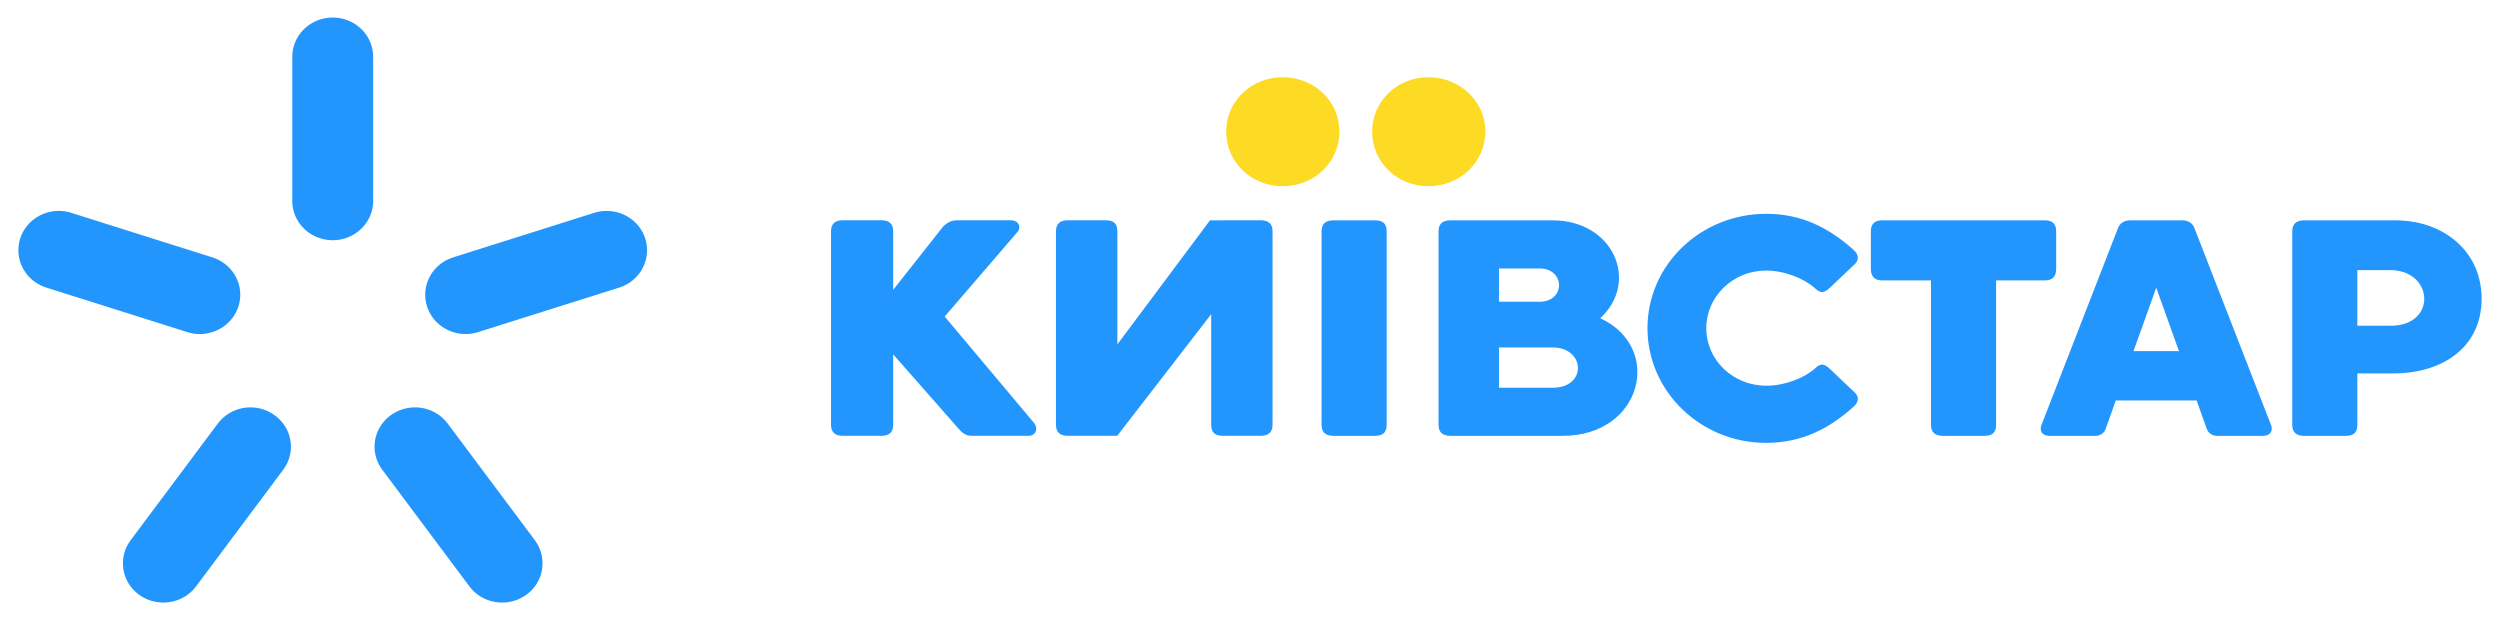 <svg xmlns="http://www.w3.org/2000/svg" width="1024" height="254" viewBox="-1.14 -1.14 162.28 40.28"><path d="M82.102 3.877c-1.992 0-3.65 1.55-3.65 3.525 0 2.004 1.658 3.553 3.65 3.553 2.072 0 3.703-1.549 3.703-3.553 0-1.976-1.63-3.525-3.703-3.525zm9.48 0c-2.018 0-3.648 1.55-3.648 3.525 0 2.004 1.63 3.553 3.648 3.553 2.046 0 3.705-1.549 3.705-3.553 0-1.976-1.66-3.525-3.705-3.525z" style="fill:#fdda24;fill-opacity:1"/><path d="M113.54 12.748c-4.263 0-7.722 3.312-7.722 7.426 0 4.114 3.46 7.453 7.694 7.453 2.352 0 4.124-.935 5.7-2.352.389-.346.305-.693.083-.906l-1.633-1.55c-.47-.455-.691-.268-.994 0-.665.587-1.913 1.095-3.129 1.095-2.159 0-3.9-1.657-3.9-3.74 0-2.057 1.742-3.74 3.873-3.74 1.244 0 2.491.535 3.156 1.123.303.266.523.453.994 0l1.633-1.55c.222-.213.306-.562-.082-.91-1.577-1.415-3.35-2.349-5.674-2.349zm-60.007.42c-.499 0-.748.241-.748.723v12.554c0 .48.25.723.748.723h2.543c.498 0 .746-.243.746-.723v-4.568l4.229 4.809c.25.295.498.482.857.482h3.705c.47 0 .635-.456.387-.803l-5.832-6.945 4.672-5.424c.358-.346.136-.828-.361-.828h-3.51c-.332 0-.663.135-.94.455l-3.207 4.063V13.89c0-.482-.248-.723-.746-.723zm14.637 0c-.526 0-.773.242-.773.723v12.554c0 .481.247.723.773.723h3.207l6.102-7.897v7.174c0 .481.22.723.746.723h2.466c.526 0 .774-.242.774-.723V13.891c0-.481-.248-.723-.774-.723l-3.289.002-6.017 8.057V13.89c0-.481-.22-.723-.746-.723zm17.252.004c-.526 0-.774.24-.774.72v12.555c0 .481.248.723.774.723h2.709c.525 0 .746-.242.746-.723V13.893c0-.481-.22-.721-.746-.721zm7.6 0c-.527 0-.776.238-.776.719v12.556c0 .481.25.723.776.723h7.296c5.17 0 6.551-5.742 2.434-7.639 2.569-2.378.856-6.359-3.098-6.359zm28.054 0c-.498 0-.748.214-.748.72v2.434c0 .507.25.748.748.748h3.156v9.373c0 .481.25.723.776.723h2.709c.525 0 .746-.242.746-.723v-9.373h3.156c.496 0 .746-.24.746-.748v-2.433c0-.507-.25-.721-.746-.721zm16.115 0c-.427 0-.704.194-.82.531l-4.965 12.77c-.15.384.074.697.498.697h3.051c.255 0 .53-.188.613-.422l.67-1.875H141.488l.672 1.875c.083.234.359.422.614.422h3.05c.424 0 .65-.313.5-.697l-4.968-12.77c-.114-.337-.392-.531-.819-.531zm11.284 0c-.525 0-.776.24-.776.72V26.45c0 .48.25.721.776.721h2.709c.525 0 .744-.24.744-.72v-3.335h2.324c3.262 0 5.748-1.73 5.748-4.855 0-3.131-2.541-5.088-5.582-5.088zm-52.303 3.125h2.625c1.687 0 1.713 2.164 0 2.164h-2.625zm55.756.11h2.13c2.847 0 3.041 3.609.055 3.609h-2.185zm-13.065 1.144h.004l1.475 4.117h-2.953zm-42.691 3.877h3.482c2.128 0 2.266 2.617 0 2.617h-3.482z" style="fill:#2396fd;fill-opacity:1"/><path d="M20.418 0c-1.451 0-2.627 1.142-2.627 2.55v9.36c0 1.41 1.176 2.553 2.627 2.553 1.45 0 2.625-1.143 2.625-2.553V2.55c0-1.408-1.174-2.55-2.625-2.55ZM2.402 12.568c-1.02.085-1.937.748-2.273 1.754-.447 1.341.306 2.782 1.685 3.217l9.159 2.893c1.38.435 2.862-.299 3.31-1.639.448-1.34-.306-2.781-1.687-3.217l-9.158-2.89a2.686 2.686 0 0 0-1.036-.118zm36.032.002c-.34-.028-.69.006-1.036.116l-9.158 2.892c-1.379.436-2.133 1.876-1.685 3.217.449 1.34 1.929 2.073 3.308 1.637l9.159-2.89c1.379-.436 2.134-1.877 1.685-3.218-.335-1.005-1.254-1.668-2.273-1.754zM15.168 25.324a2.65 2.65 0 0 0-2.217 1.051l-5.658 7.572a2.507 2.507 0 0 0 .582 3.567c1.172.827 2.816.572 3.668-.567l5.658-7.574c.854-1.14.59-2.734-.584-3.562-.44-.311-.944-.47-1.449-.487Zm10.502 0a2.662 2.662 0 0 0-1.451.487c-1.173.828-1.435 2.422-.582 3.562l5.658 7.574c.852 1.14 2.496 1.394 3.668.567a2.507 2.507 0 0 0 .582-3.567l-5.658-7.572a2.65 2.65 0 0 0-2.217-1.05z" style="clip-rule:evenodd;fill:#2396fd;fill-opacity:1;fill-rule:evenodd"/></svg>